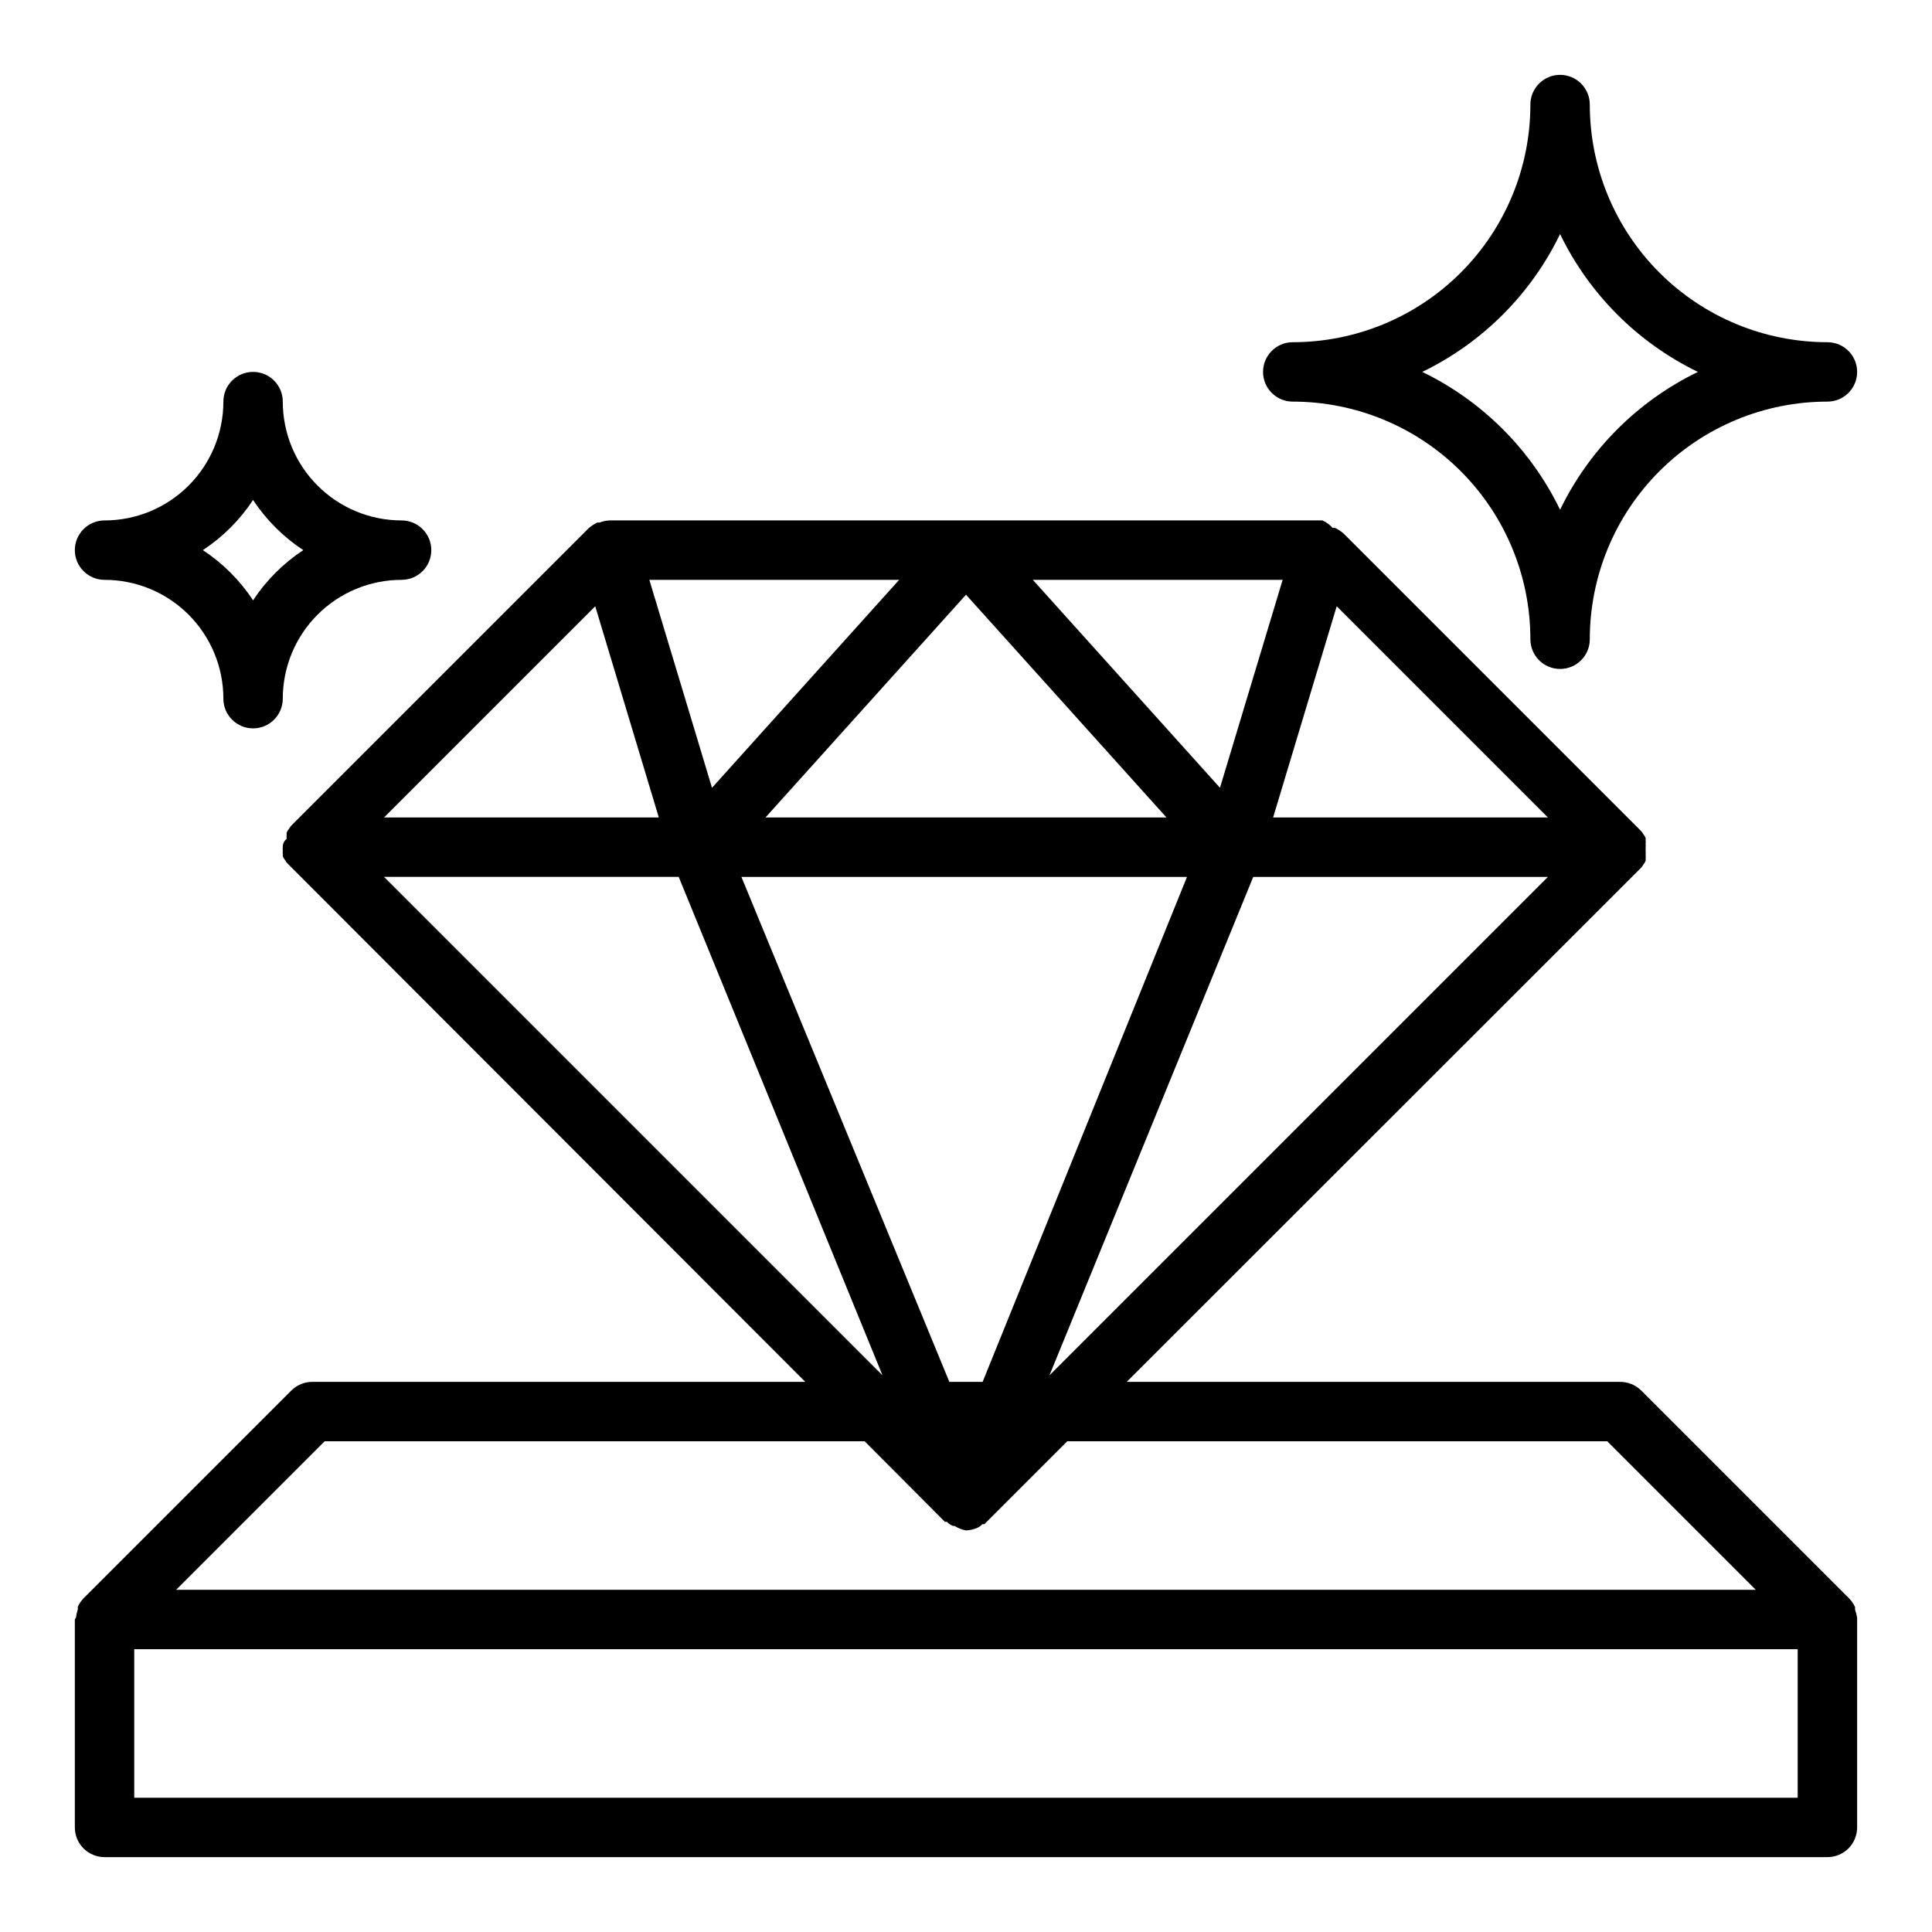 <?xml version="1.0" encoding="UTF-8"?>
<!-- Uploaded to: SVG Repo, www.svgrepo.com, Generator: SVG Repo Mixer Tools -->
<svg fill="#000000" width="800px" height="800px" version="1.1" viewBox="144 144 512 512" xmlns="http://www.w3.org/2000/svg">
 <g>
  <path d="m635.61 570.59v-0.711c-0.379-0.809-0.883-1.551-1.496-2.203l-55.105-55.105v0.004c-1.527-1.562-3.641-2.418-5.824-2.363h-130.6l136.19-136.11v-0.004c0.285-0.273 0.523-0.594 0.707-0.941 0.254-0.312 0.469-0.656 0.629-1.023v-0.473c0.039-0.395 0.039-0.789 0-1.184 0.039-0.258 0.039-0.523 0-0.785v-1.18c0.039-0.262 0.039-0.527 0-0.789 0.039-0.391 0.039-0.789 0-1.18v-0.473c-0.16-0.367-0.375-0.711-0.629-1.023-0.184-0.352-0.422-0.668-0.707-0.945l-78.719-78.719h-0.004c-0.691-0.598-1.457-1.102-2.281-1.496h-0.629c-0.742-0.84-1.656-1.512-2.68-1.969h-188.93c-0.891 0.035-1.77 0.223-2.598 0.551h-0.629c-0.824 0.395-1.594 0.898-2.285 1.496l-78.719 78.719c-0.285 0.277-0.527 0.594-0.711 0.945-0.254 0.312-0.465 0.656-0.629 1.023v0.473c-0.035 0.395-0.035 0.789 0 1.18-0.672 0.531-1.055 1.348-1.023 2.207-0.039 0.258-0.039 0.523 0 0.785-0.035 0.395-0.035 0.789 0 1.18v0.473c0.164 0.371 0.375 0.715 0.629 1.023 0.184 0.352 0.426 0.672 0.711 0.945l137.13 137.29h-130.6c-2.09-0.012-4.102 0.809-5.586 2.281l-55.105 55.105c-0.613 0.652-1.117 1.395-1.496 2.203v0.711c-0.23 0.688-0.391 1.402-0.473 2.125 0 0-0.316 0.551-0.316 0.551v55.105c0 2.086 0.832 4.09 2.309 5.566 1.477 1.473 3.477 2.305 5.566 2.305h456.58c2.086 0 4.09-0.832 5.566-2.305 1.473-1.477 2.305-3.481 2.305-5.566v-55.105-0.473c-0.109-0.727-0.293-1.438-0.551-2.125zm-240.02-60.379-55.105-133.82h118.08l-54.16 133.82zm4.41-149.57h-53.137l53.137-59.039 53.133 59.039zm17.711-62.977h66.203l-16.609 55.105zm-85.02 55.105-16.609-55.105h66.203zm89.426 155.71 54.004-132.09h78.09zm132.09-147.84h-72.816l16.848-55.969zm-252.46-55.969 16.848 55.969h-72.816zm22.121 71.715 54.004 132.09-132.09-132.09zm-93.832 149.57h143.11l21.254 21.332h0.551v0.004c0.195 0.25 0.438 0.461 0.707 0.629 0.289 0.203 0.609 0.363 0.945 0.473h0.395c0.906 0.594 1.922 0.996 2.992 1.18 0.914-0.027 1.82-0.211 2.676-0.551 0.336-0.109 0.656-0.27 0.945-0.473 0.27-0.164 0.512-0.379 0.707-0.629h0.551l21.965-21.965h143.11l39.359 39.359-418.64 0.004zm390.37 94.465h-440.83v-39.359h440.83z"/>
  <path d="m218.94 250.43c0-4.348-3.523-7.871-7.871-7.871-4.348 0-7.871 3.523-7.871 7.871 0 8.352-3.32 16.359-9.223 22.266-5.906 5.906-13.914 9.223-22.266 9.223-4.348 0-7.875 3.523-7.875 7.871 0 4.348 3.527 7.875 7.875 7.875 8.352 0 16.359 3.316 22.266 9.223 5.902 5.902 9.223 13.914 9.223 22.262 0 4.348 3.523 7.875 7.871 7.875 4.348 0 7.871-3.527 7.871-7.875 0-8.348 3.316-16.359 9.223-22.262 5.906-5.906 13.914-9.223 22.266-9.223 4.348 0 7.871-3.527 7.871-7.875 0-4.348-3.523-7.871-7.871-7.871-8.352 0-16.359-3.316-22.266-9.223s-9.223-13.914-9.223-22.266zm-7.871 52.664c-3.484-5.293-8.008-9.82-13.305-13.305 5.297-3.481 9.82-8.008 13.305-13.301 3.481 5.293 8.008 9.82 13.305 13.301-5.297 3.484-9.824 8.012-13.305 13.305z"/>
  <path d="m628.29 234.69c-16.703 0-32.723-6.637-44.531-18.445-11.812-11.812-18.445-27.828-18.445-44.531 0-4.348-3.527-7.875-7.875-7.875s-7.871 3.527-7.871 7.875c0 16.703-6.633 32.719-18.445 44.531-11.809 11.809-27.828 18.445-44.531 18.445-4.348 0-7.871 3.523-7.871 7.871s3.523 7.871 7.871 7.871c16.703 0 32.723 6.637 44.531 18.445 11.812 11.812 18.445 27.828 18.445 44.531 0 4.348 3.523 7.871 7.871 7.871s7.875-3.523 7.875-7.871c0-16.703 6.633-32.719 18.445-44.531 11.809-11.809 27.828-18.445 44.531-18.445 4.348 0 7.871-3.523 7.871-7.871s-3.523-7.871-7.871-7.871zm-70.848 44.398h-0.004c-7.719-15.938-20.586-28.809-36.523-36.527 15.938-7.723 28.805-20.59 36.523-36.527 7.723 15.938 20.59 28.805 36.527 36.527-15.938 7.719-28.805 20.59-36.527 36.527z"/>
 </g>
</svg>